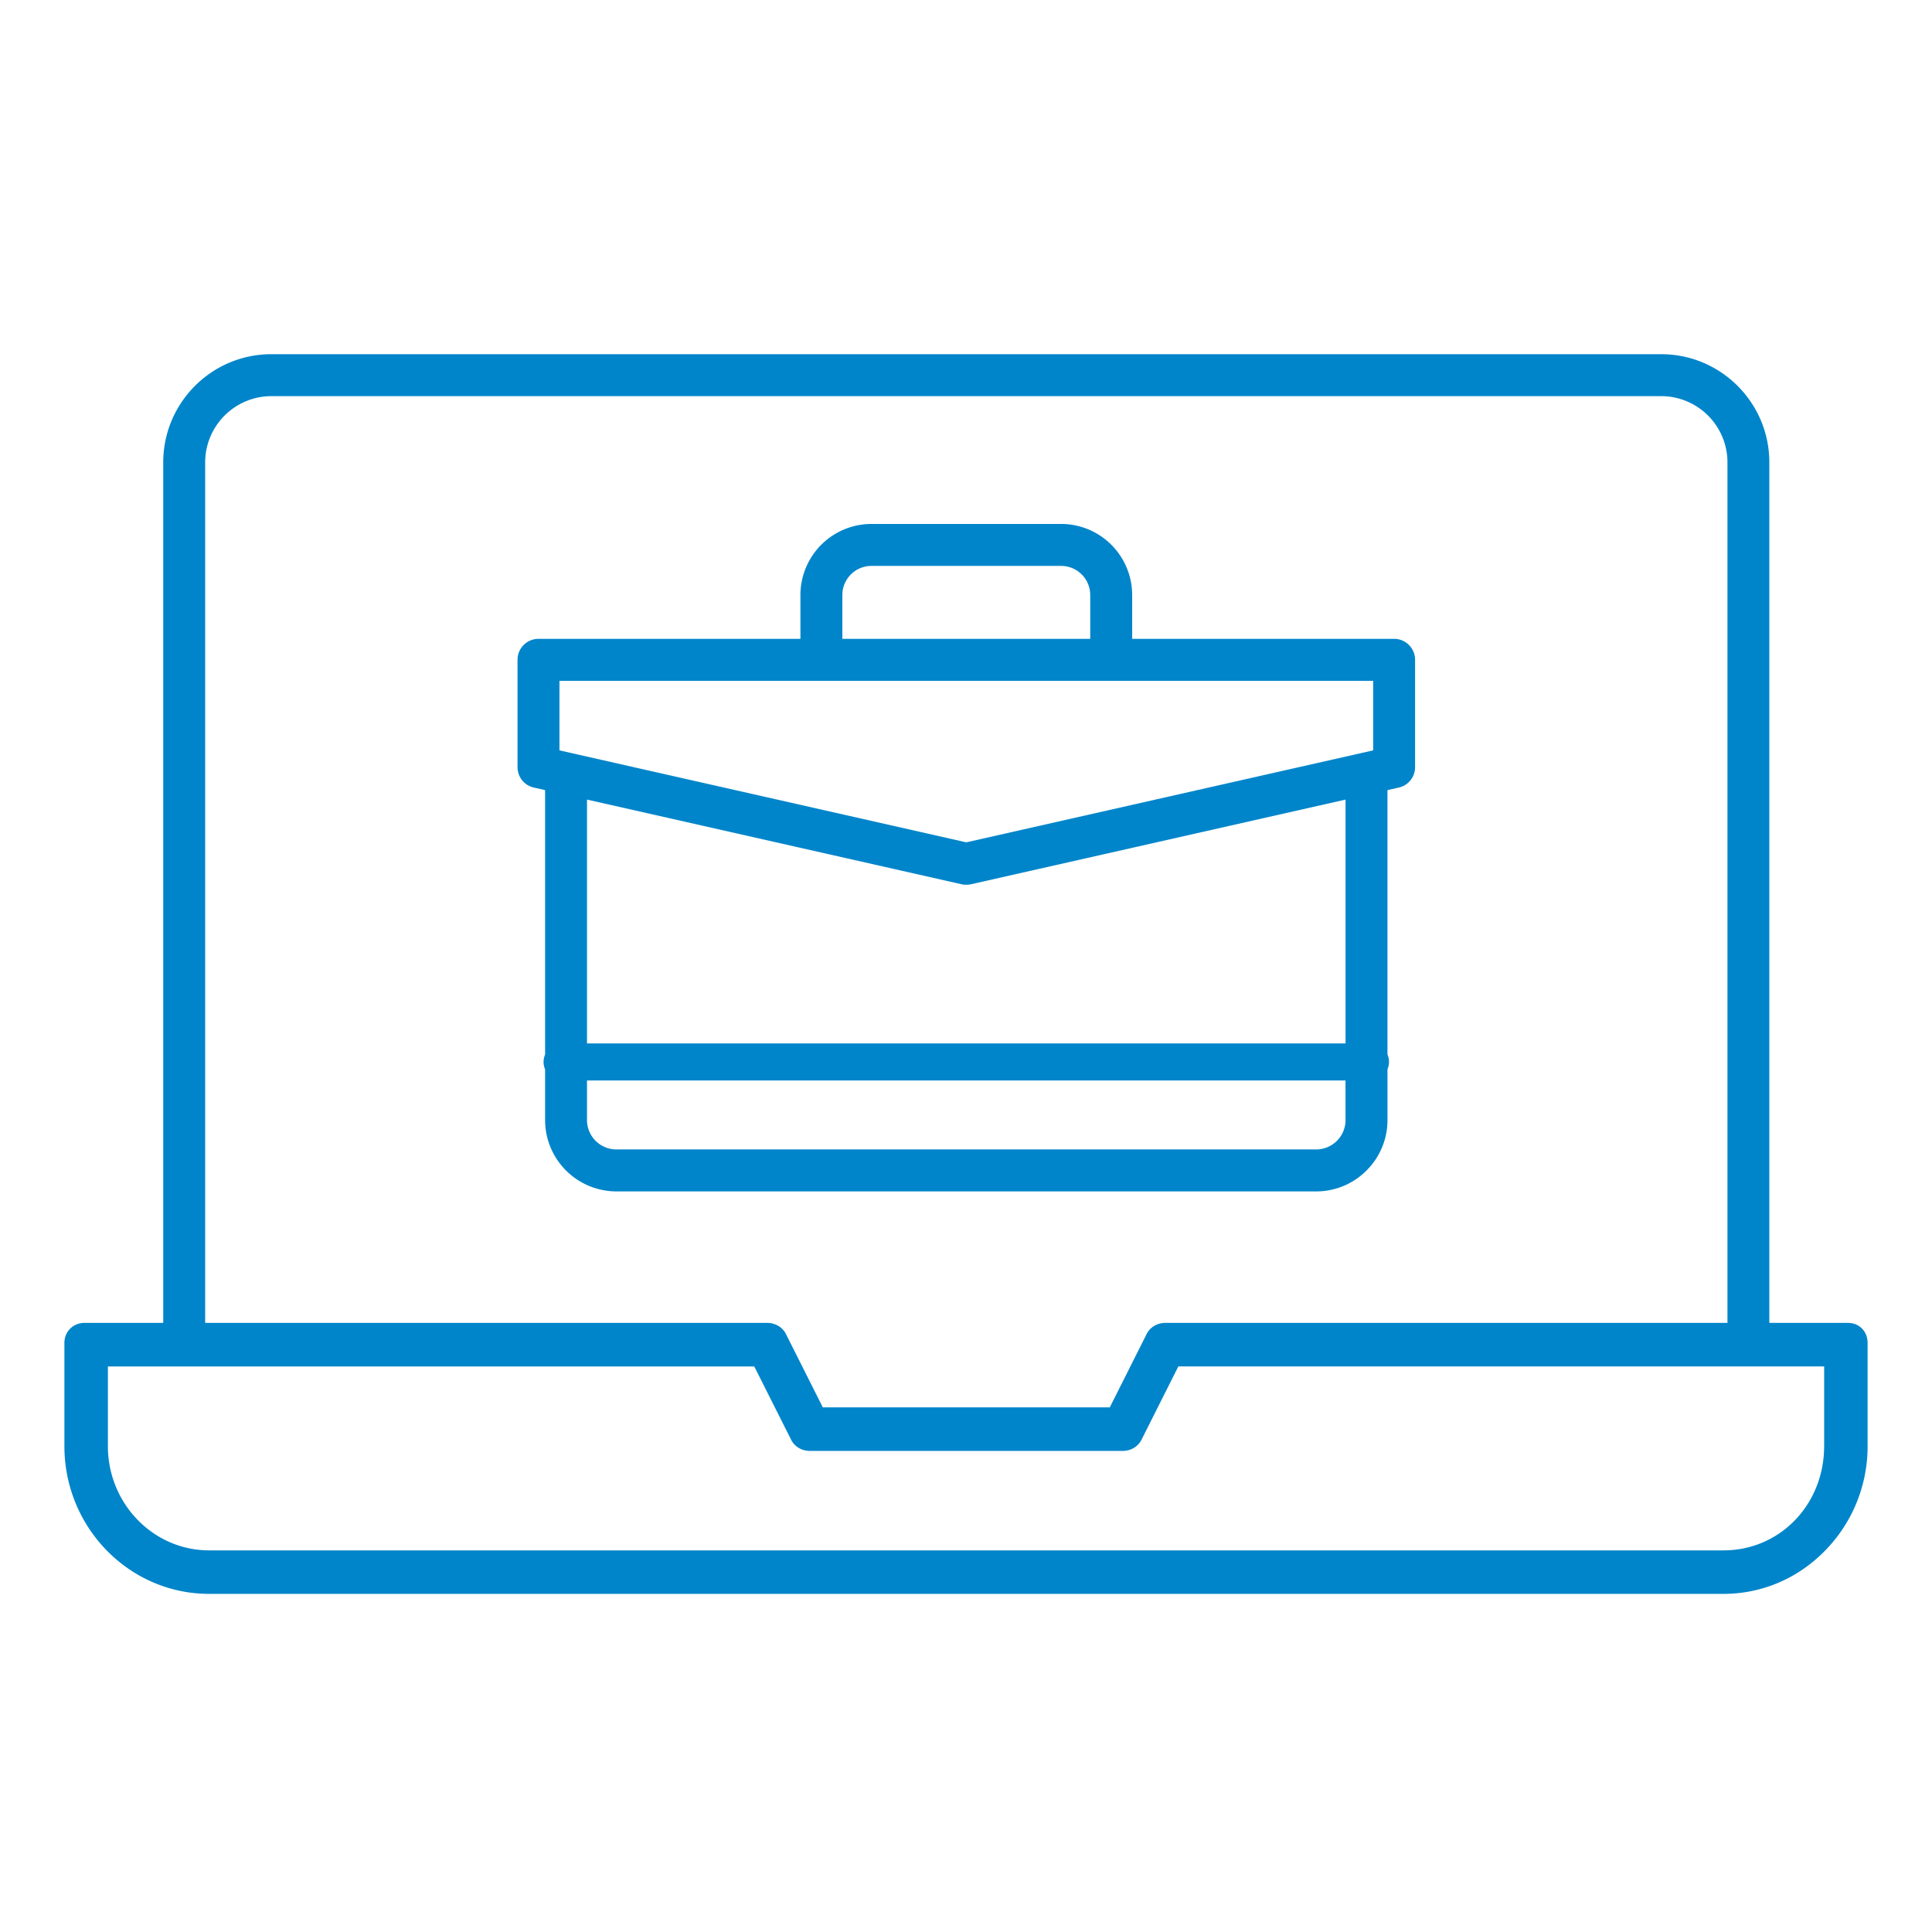 <?xml version="1.0" encoding="UTF-8"?>
<svg xmlns="http://www.w3.org/2000/svg" width="120" height="120" fill="none" viewBox="0 0 120 120">
  <g clip-path="url(#a)">
    <path fill="#0085CA" d="M116 83.415c0-.722-.514-1.247-1.223-1.247h-4.881v-53.45c0-3.704-3.011-6.718-6.715-6.718h-86.33c-3.7 0-6.712 3.014-6.712 6.719v53.447H5.258c-.717 0-1.258.536-1.258 1.247v6.408c0 5.061 4.032 9.177 8.987 9.177h94.063c2.392 0 4.643-.963 6.337-2.714A9.239 9.239 0 0 0 116 89.82v-6.408.002ZM12.743 28.719a4.118 4.118 0 0 1 4.11-4.114h86.333a4.118 4.118 0 0 1 4.11 4.114v53.447H72.385c-.504 0-.952.265-1.165.693l-2.29 4.556H51.107l-2.29-4.554c-.213-.428-.66-.693-1.166-.693H12.743v-53.45ZM113.3 89.823c0 3.63-2.745 6.473-6.25 6.473H12.987c-3.466 0-6.285-2.905-6.285-6.473v-4.95h40.147l2.29 4.553c.213.428.66.693 1.165.693h19.43c.505 0 .95-.265 1.166-.693l2.29-4.556h40.112v4.951l-.002.002Z"></path>
    <path fill="#0085CA" d="M87.893 47.647v-6.665c0-.72-.585-1.303-1.302-1.303h-16.27v-2.722a4.417 4.417 0 0 0-4.41-4.414H54.126a4.417 4.417 0 0 0-4.41 4.414v2.722h-16.27c-.719 0-1.301.585-1.301 1.303v6.665c0 .614.417 1.135 1.014 1.27l.698.158v16.418l-.027.077a1.167 1.167 0 0 0 0 .781l.027.077v3.142A4.434 4.434 0 0 0 38.283 74H81.75c1.18 0 2.292-.46 3.129-1.3a4.405 4.405 0 0 0 1.3-3.132v-3.142l.026-.077a1.175 1.175 0 0 0 0-.781l-.027-.077V49.075l.7-.157a1.295 1.295 0 0 0 1.015-1.271ZM52.32 36.957c0-.997.81-1.807 1.806-1.807H65.91c.996 0 1.806.81 1.806 1.807v2.722H52.32v-2.722Zm31.254 32.611a1.826 1.826 0 0 1-1.824 1.825H38.283a1.826 1.826 0 0 1-1.824-1.825V67.11h47.112v2.458h.003Zm0-4.759H36.46V49.664l23.27 5.26c.19.043.389.04.575 0l23.27-5.26V64.81h-.002Zm1.714-18.202-25.27 5.712-25.269-5.712v-4.32H85.29v4.32h-.002Z"></path>
  </g>
  <defs>
    <clipPath id="a">
      <path fill="#fff" d="M4 22h112v77H4z"></path>
    </clipPath>
  </defs>
</svg>
